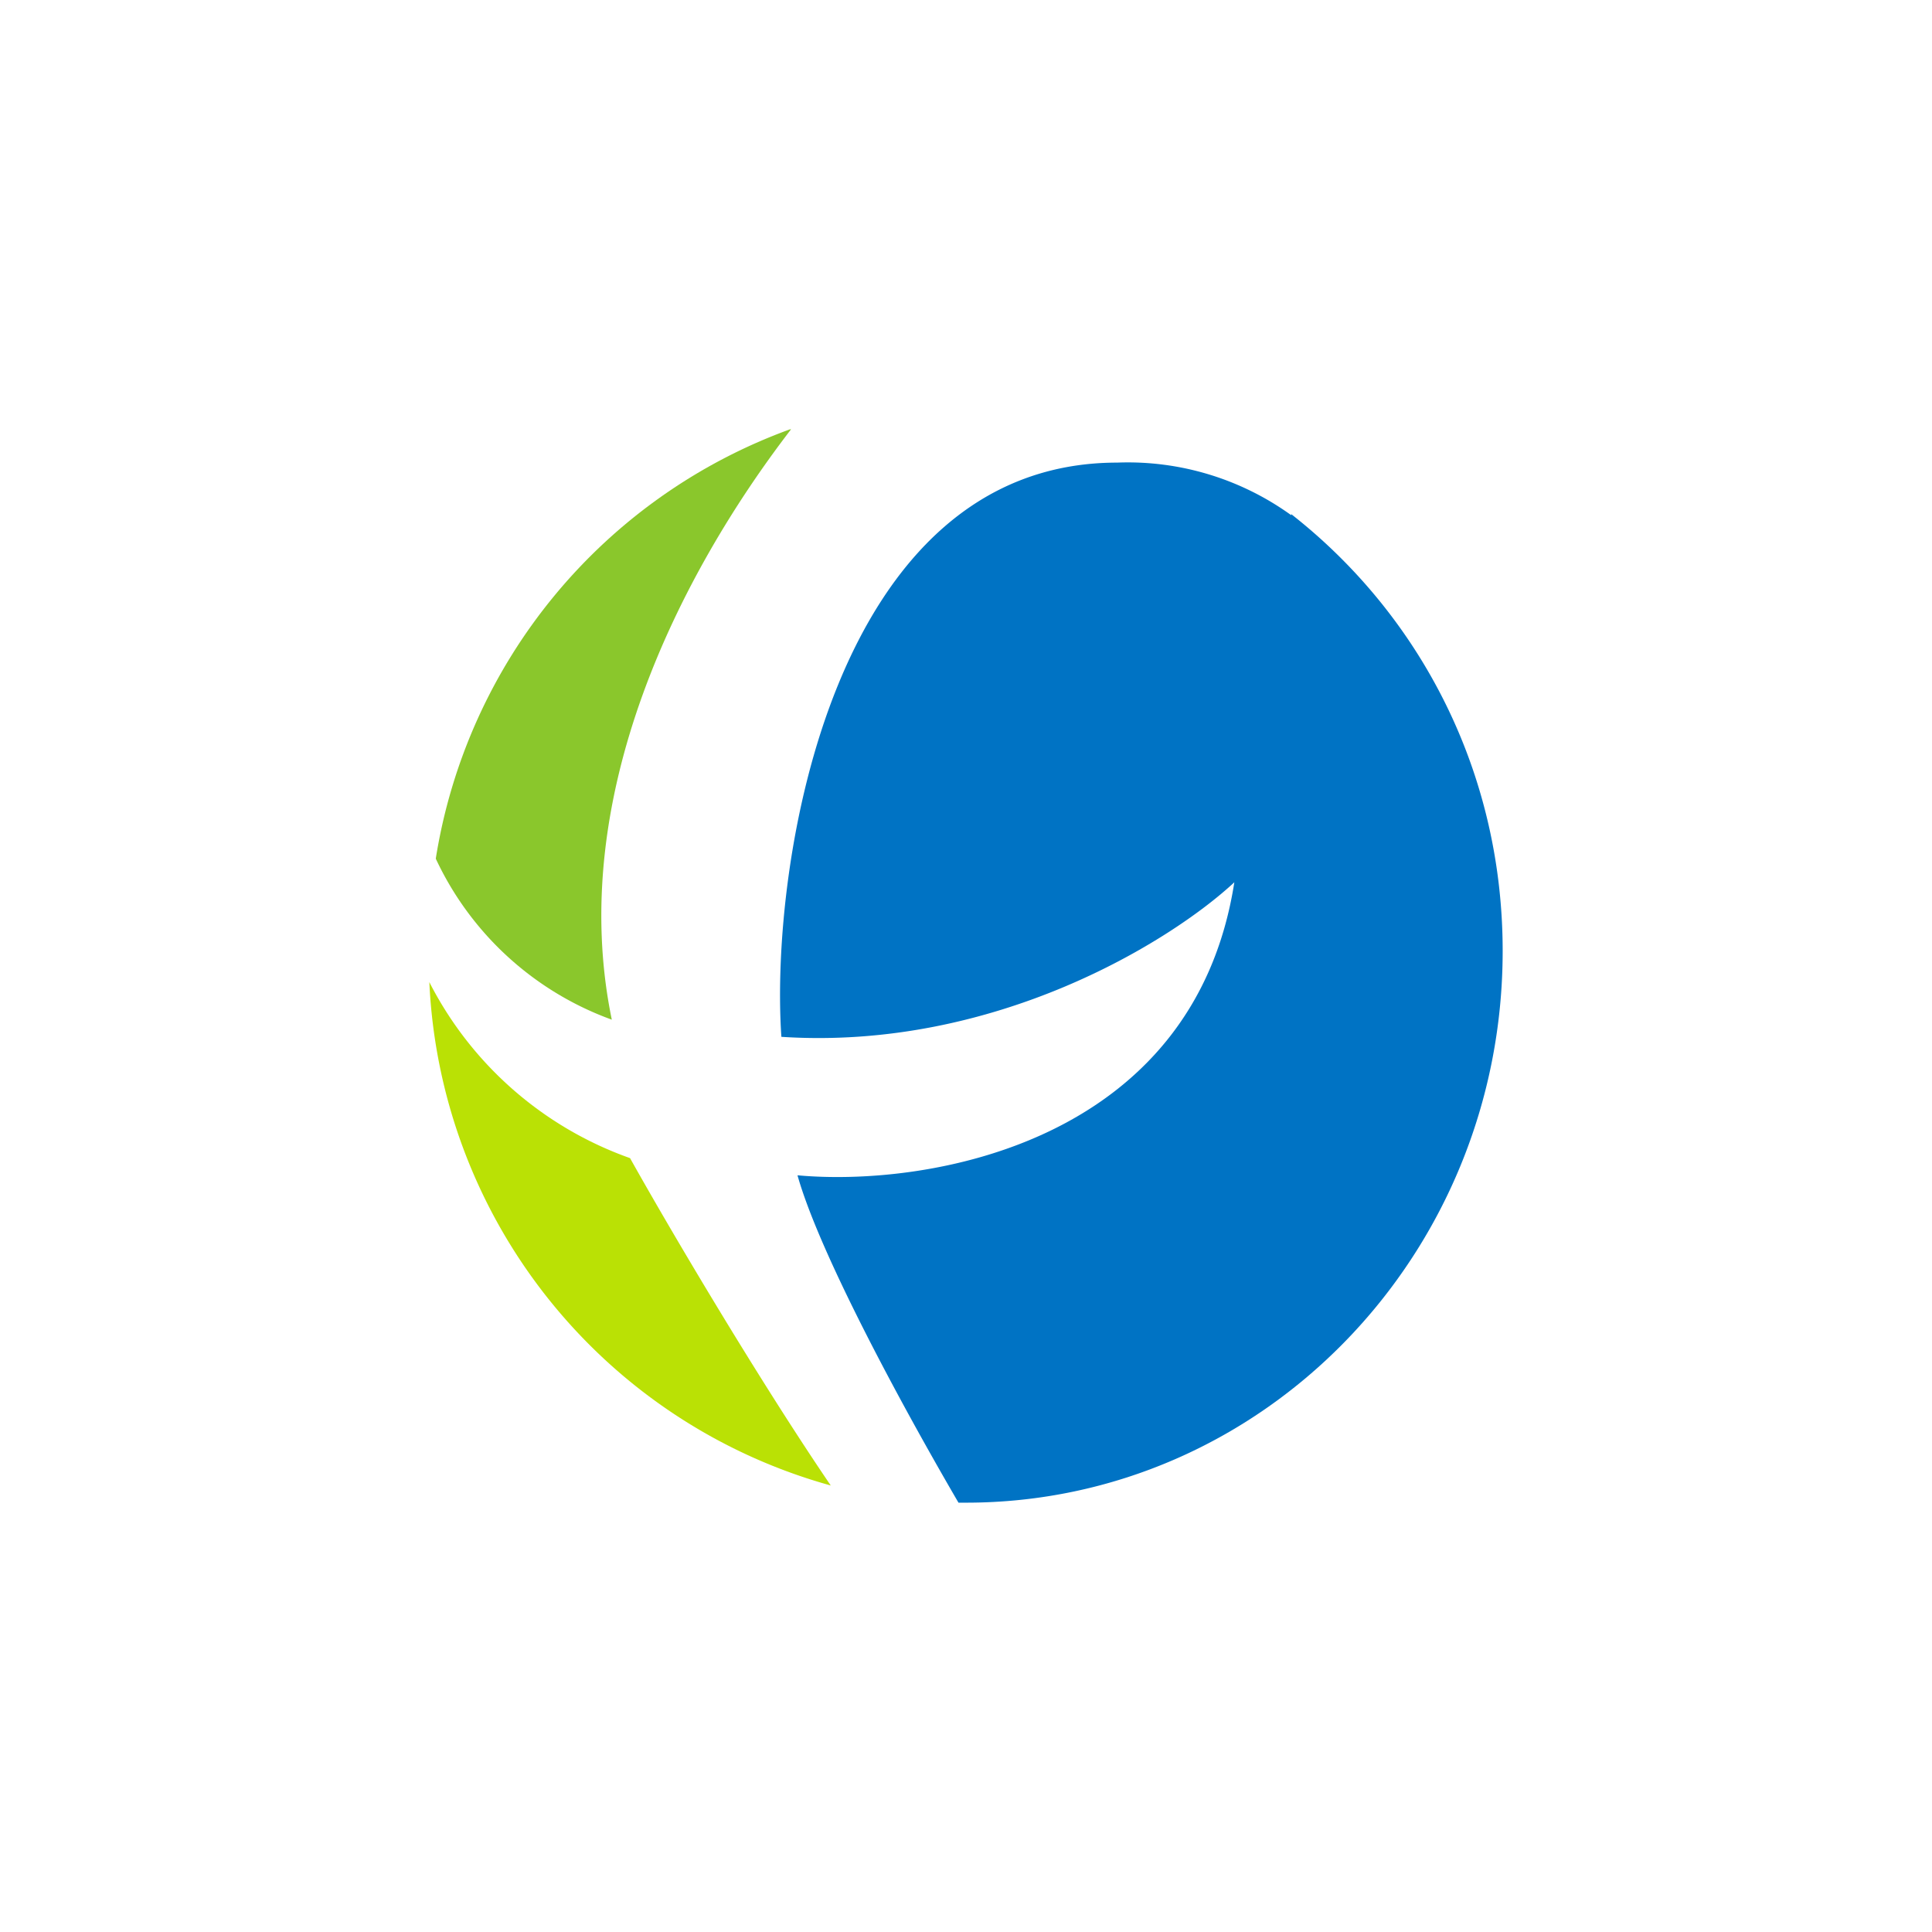<svg xmlns="http://www.w3.org/2000/svg" width="18" height="18"><path fill="#8AC72C" d="M7.37 4C6.34 5.34 5.27 7.42 5.7 9.5A2.9 2.9 0 0 1 4.06 8a5.11 5.11 0 0 1 3.3-4Z"/><path fill="#0073C4" d="M12.03 4.8a2.6 2.6 0 0 0-1.62-.49c-2.66 0-3.24 3.75-3.13 5.35 2 .13 3.64-.9 4.22-1.44-.38 2.44-2.87 2.84-4.07 2.73.2.71.94 2.09 1.5 3.05H9c2.76 0 5-2.3 5-5.14 0-1.67-.77-3.13-1.97-4.07Z"/><path fill="#BAE105" d="M7.74 13.84c-.64-.94-1.45-2.3-1.87-3.05A3.36 3.36 0 0 1 4 9.15a5.11 5.11 0 0 0 3.74 4.69"/></svg>